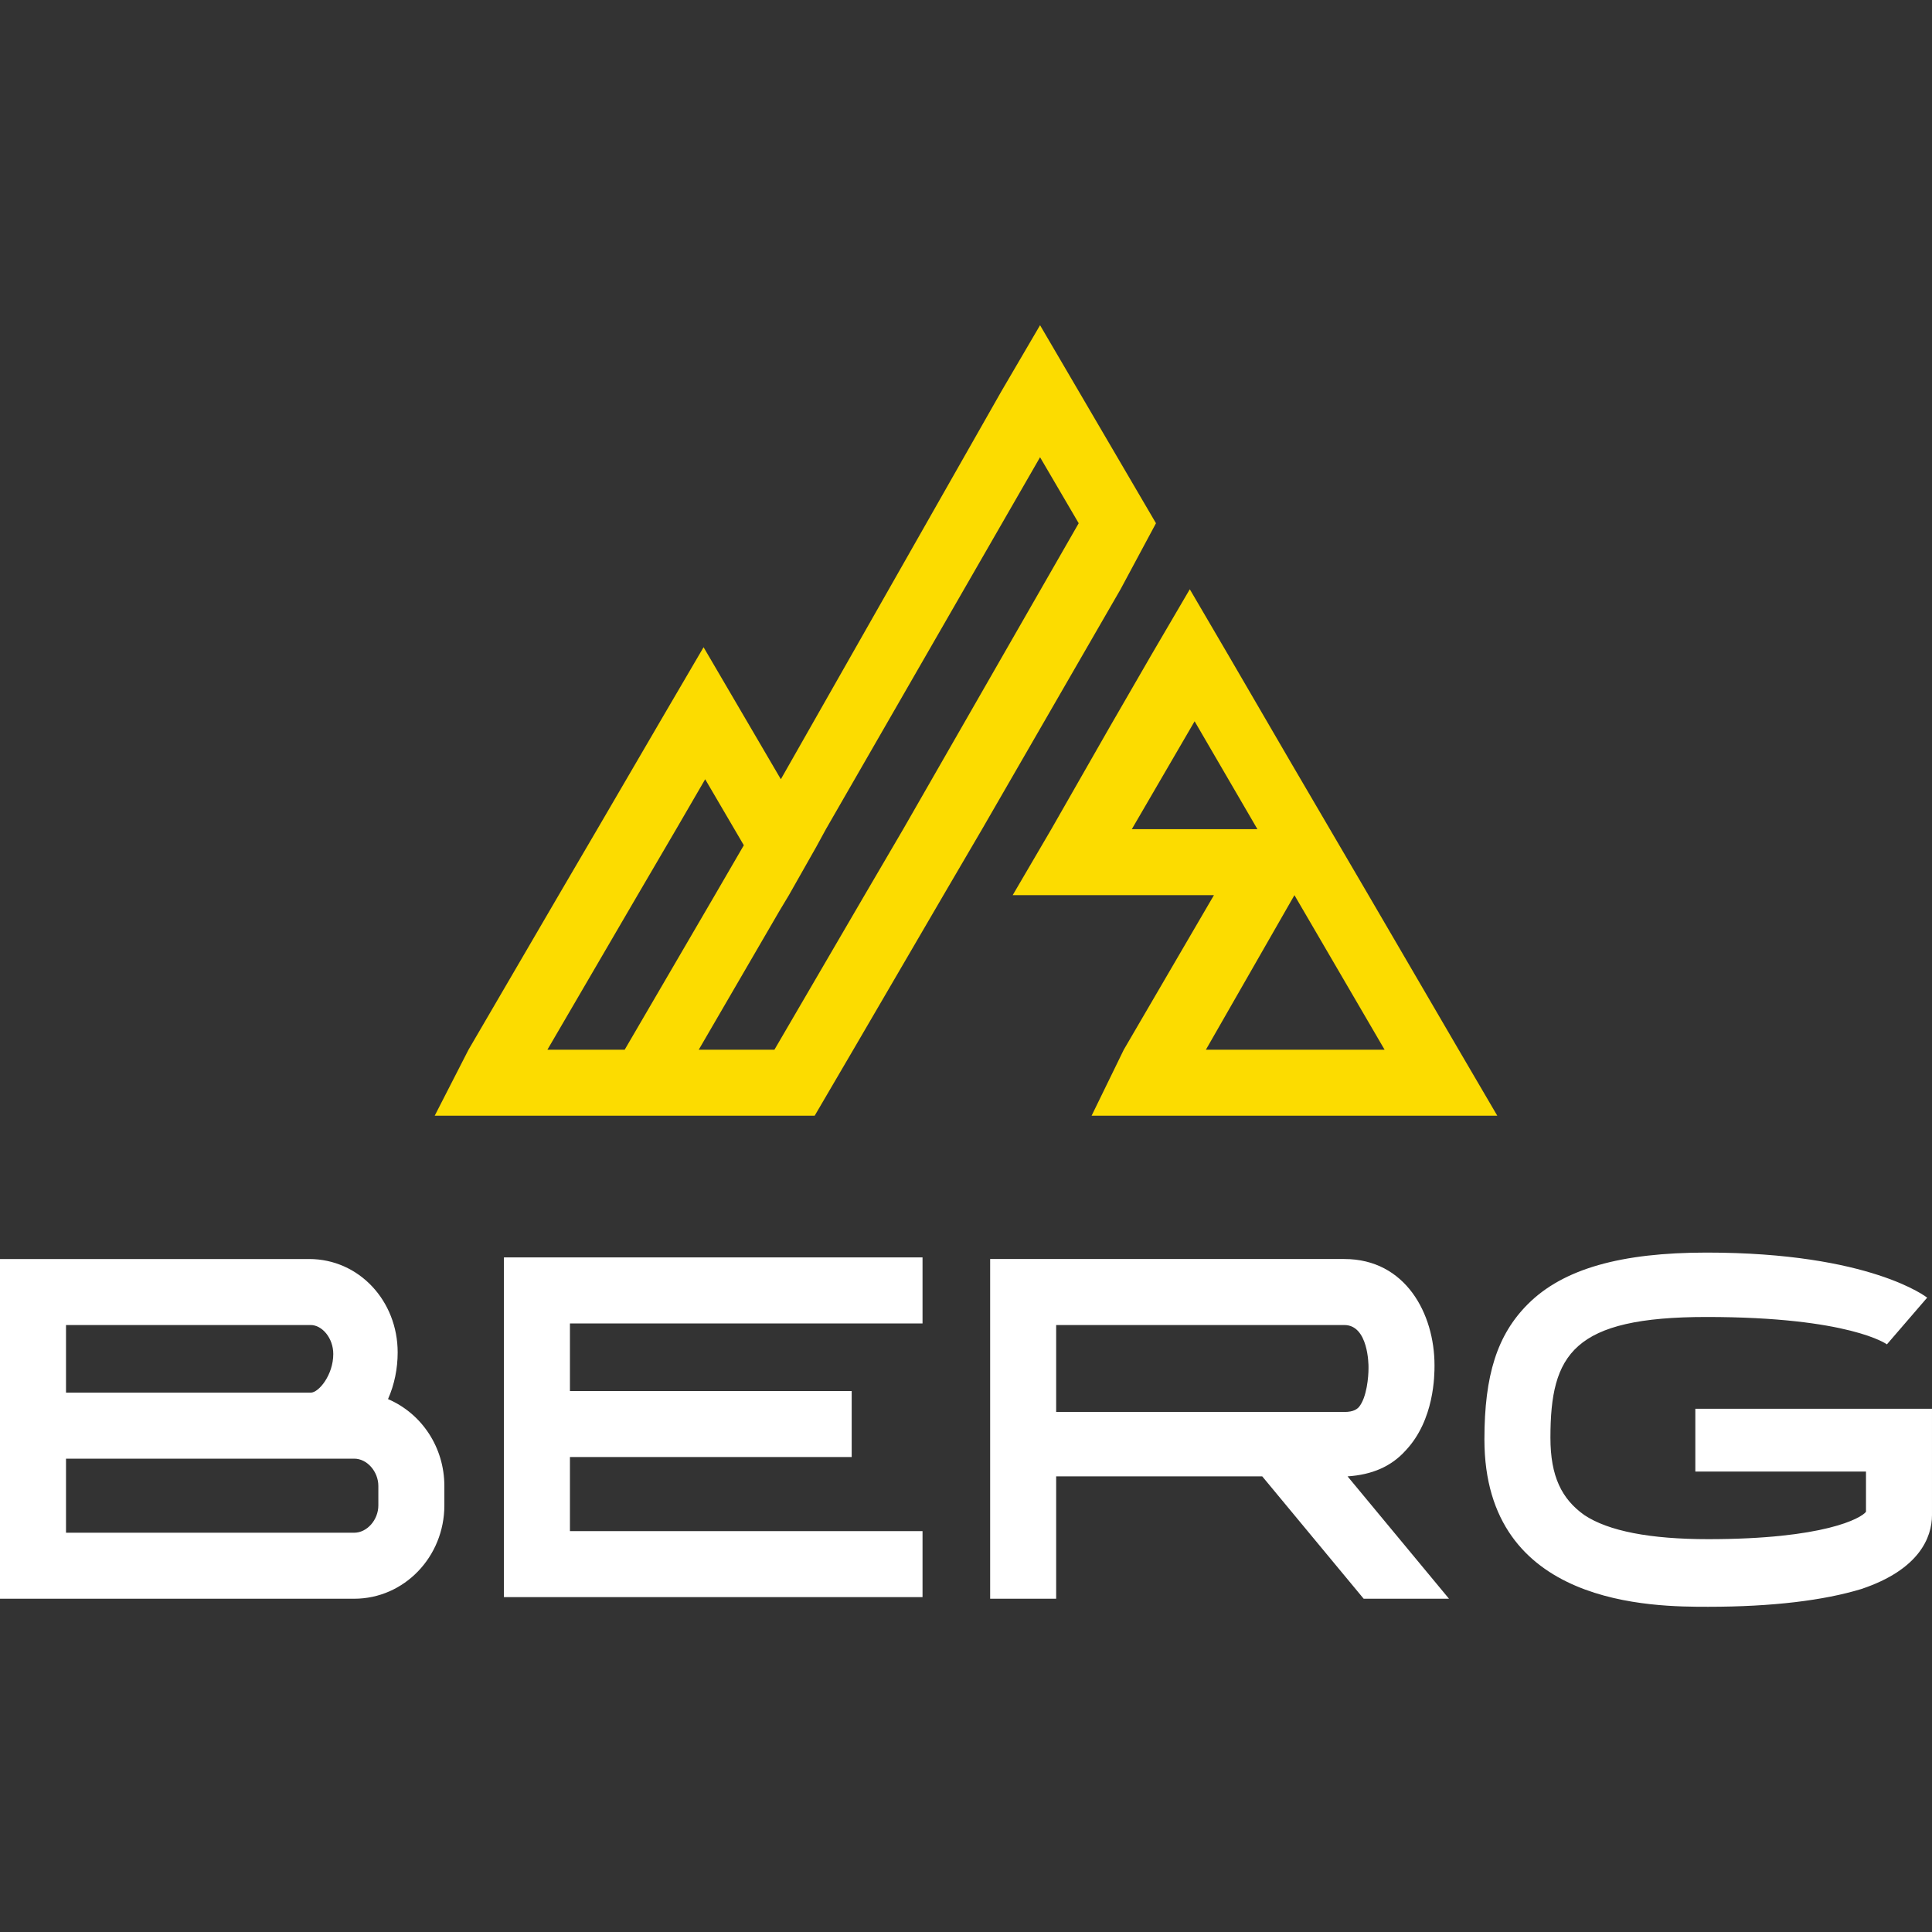 <?xml version="1.0" encoding="utf-8"?>
<!-- Generator: Adobe Illustrator 26.0.3, SVG Export Plug-In . SVG Version: 6.00 Build 0)  -->
<svg version="1.1" id="Layer_1" xmlns="http://www.w3.org/2000/svg" xmlns:xlink="http://www.w3.org/1999/xlink" x="0px" y="0px"
	 viewBox="0 0 120 120" style="enable-background:new 0 0 120 120;" xml:space="preserve">
<rect x="0" y="0" width="120" height="120" fill="#333333" stroke="none"/>
<style type="text/css">
	.st0{fill:#FFFFFF;}
	.st1{fill:#FCDC00;}
</style>
<g>
	<path class="st0" d="M24.1,86.9c0.4-0.9,0.6-1.9,0.6-2.9c0-3.2-2.4-5.8-5.5-5.8H0v21.1h22c3.1,0,5.6-2.6,5.6-5.8v-1.2
		C27.6,89.9,26.2,87.8,24.1,86.9z M4.1,82.3h15.2c0.7,0,1.4,0.8,1.4,1.8c0,1.3-0.9,2.4-1.4,2.4H4.1V82.3z M23.5,93.5
		c0,0.9-0.7,1.7-1.5,1.7H4.1v-4.6H22c0.8,0,1.5,0.8,1.5,1.7V93.5z M31.3,99.2h26v-4.1H35.4v-4.6h17.5v-4.1H35.4v-4.2h21.9v-4.1h-26
		V99.2z M105.3,87.3v4.1h10.6v2.5c-0.3,0.4-2.6,1.7-9.8,1.7c-3.6,0-6.2-0.5-7.7-1.5c-1.4-1-2.1-2.4-2.1-4.8c0-5.2,1.4-7.5,9.7-7.5
		c8.9,0,11.2,1.7,11.2,1.7l2.5-2.9c0,0-3.5-2.8-13.7-2.8c-5.3,0-8.9,1-11.1,3.2c-1.9,1.9-2.7,4.4-2.7,8.4
		c0,10.4,10.5,10.4,13.9,10.4c4,0,7.2-0.4,9.5-1.1c3.6-1.2,4.4-3.2,4.4-4.6v-6.6H105.3z M87.3,90.1c1.8-1.9,1.8-4.7,1.8-5.3
		c0-3.2-1.8-6.6-5.6-6.6h-22v21.1h4.1v-7.6h12.8l6.3,7.6H90l-6.3-7.6C85.2,91.6,86.4,91.1,87.3,90.1z M65.6,87.6v-5.3h17.9
		c1.5,0,1.5,2.5,1.5,2.6l0,0.1c0,0.5-0.1,1.8-0.6,2.4c-0.1,0.1-0.3,0.3-0.9,0.3H65.6z"/>
	<path class="st1" d="M71.8,32.5L71.8,32.5l-2.4-4.1l0,0l-2.4-4.1l0,0l-2.4-4.1l-2.4,4.1L48.5,48.4l0,0l-2.4-4.1l-2.4-4.1l-2.4,4.1
		l-4.2,7.2l-2.4,4.1l-5.6,9.6L27,69.3h23.6l2.4-4.1l5.6-9.6l2.4-4.1l8.6-14.9L71.8,32.5z M34,65.2l5.6-9.6l2.4-4.1l1.8-3.1l2.4,4.1
		l-1.8,3.1l-5.6,9.6H34z M56.1,51.5l-2.4,4.1l-5.6,9.6h-4.7l5-8.6l0.6-1l1.7-3l0.6-1.1l13.3-23.1l2.4,4.1L56.1,51.5z M67.8,69.3H93
		l-2.4-4.1l-5.6-9.6l-2.4-4.1l0,0h0l-2.4-4.1l-3.9-6.7l-2.4-4.1l-2.4,4.1h0l-2.6,4.5l-3.6,6.3l-2.4,4.1h12.5l-5.6,9.6L67.8,69.3z
		 M70.3,51.5l3.9-6.7l3.9,6.7H70.3z M80.4,55.6l5.6,9.6H74.9L80.4,55.6z"/>
</g>
</svg>
